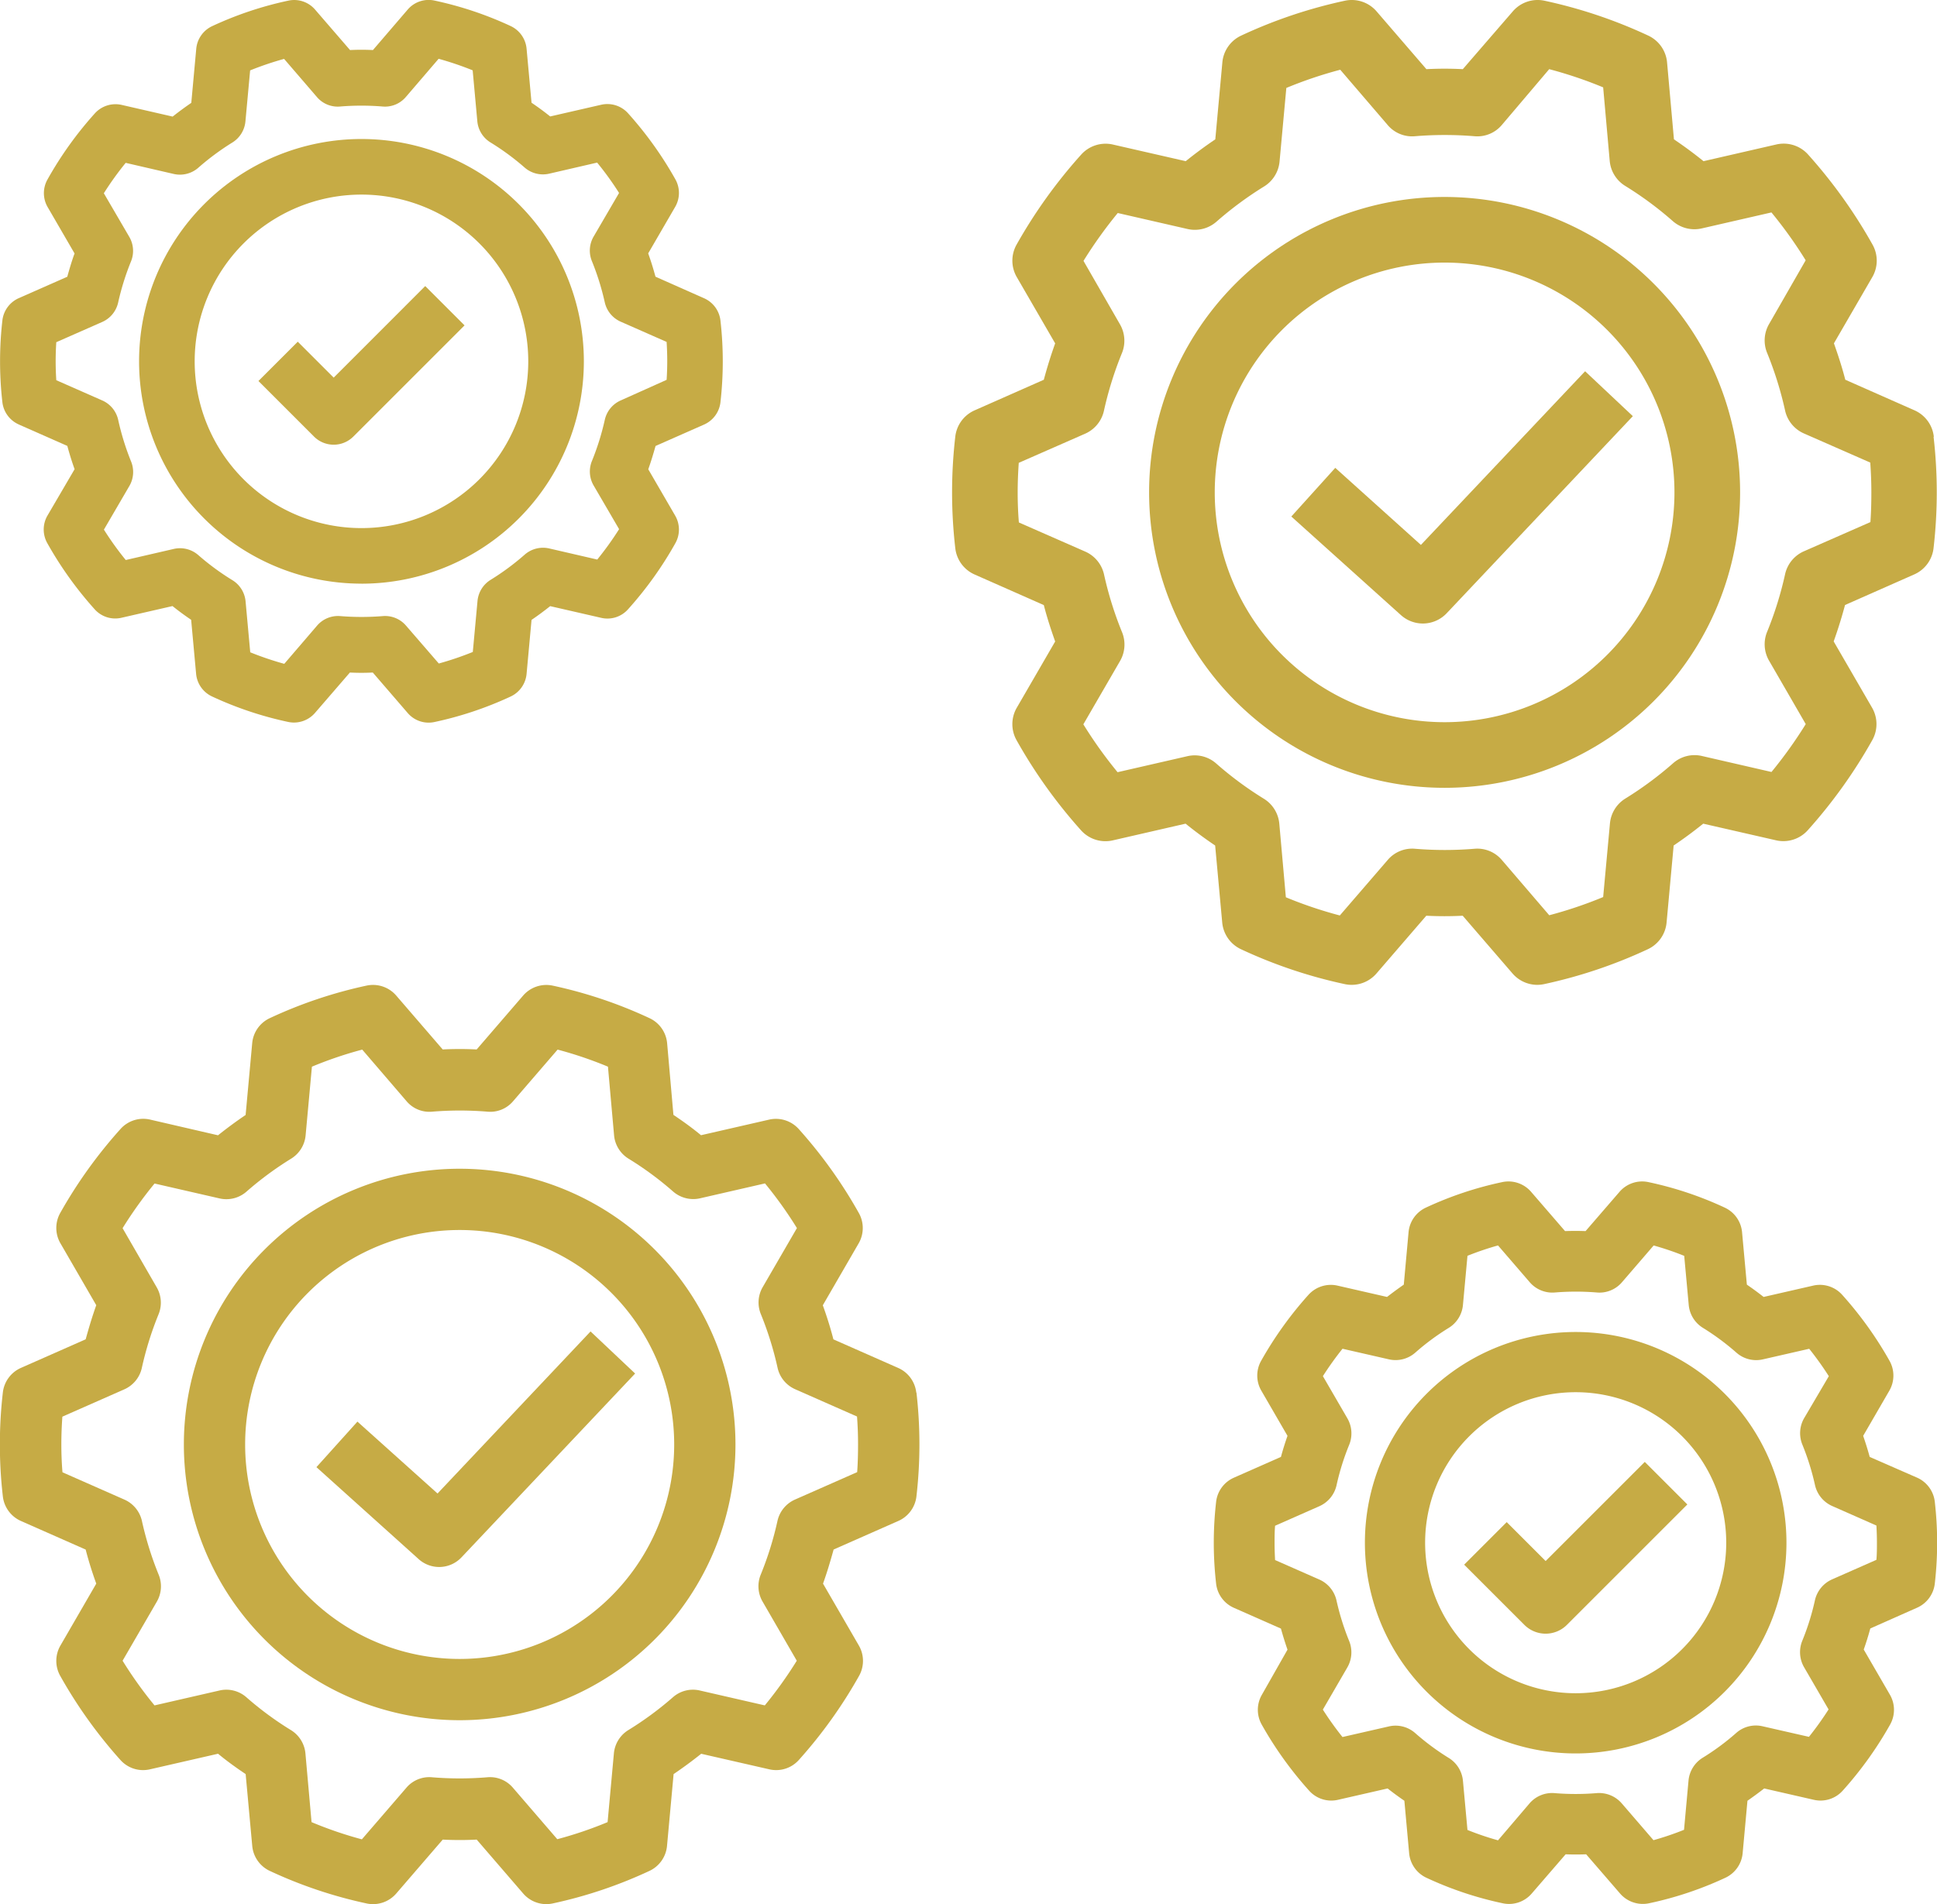 <?xml version="1.0" encoding="UTF-8"?> <svg xmlns="http://www.w3.org/2000/svg" width="53.201" height="52.309" viewBox="0 0 53.201 52.309"><g id="noun_test_1693796" transform="translate(-2.003 -4.999)"><g id="Grupo_72" data-name="Grupo 72" transform="translate(28.153 4.999)"><path id="Caminho_114" data-name="Caminho 114" d="M58.964,14a.9.9,0,0,0-.532-.728l-1.9-.84c-.09-.351-.2-.683-.312-1l1.054-1.819a.9.9,0,0,0,.007-.892,13.836,13.836,0,0,0-1.77-2.475.9.9,0,0,0-.873-.277l-2,.459c-.258-.209-.529-.409-.812-.6l-.189-2.115a.9.9,0,0,0-.519-.736,13.328,13.328,0,0,0-2.851-.958.9.9,0,0,0-.868.295L46.027,3.9a9.718,9.718,0,0,0-1,0L43.66,2.314a.9.9,0,0,0-.868-.295,13.337,13.337,0,0,0-2.85.958.9.9,0,0,0-.519.736l-.194,2.115c-.28.189-.552.39-.812.6l-2-.457a.9.9,0,0,0-.873.278,13.86,13.86,0,0,0-1.774,2.473.9.9,0,0,0,.007.891l1.054,1.82c-.115.32-.219.653-.312,1l-1.9.84a.9.9,0,0,0-.532.728,13.368,13.368,0,0,0,0,3.054.9.9,0,0,0,.532.728l1.9.84c.09.351.2.683.312,1l-1.054,1.819a.9.9,0,0,0-.007.892,13.836,13.836,0,0,0,1.77,2.475.9.9,0,0,0,.873.278l2-.459c.258.209.529.409.812.6l.194,2.115a.9.9,0,0,0,.519.736,13.328,13.328,0,0,0,2.851.958.9.9,0,0,0,.868-.295l1.367-1.585a9.718,9.718,0,0,0,1,0l1.367,1.585a.9.9,0,0,0,.684.314.925.925,0,0,0,.18-.019,13.337,13.337,0,0,0,2.85-.958.9.9,0,0,0,.519-.736l.194-2.115c.28-.189.552-.39.812-.6l2,.457a.9.9,0,0,0,.873-.278,13.86,13.86,0,0,0,1.771-2.475.9.9,0,0,0-.007-.891l-1.054-1.82c.115-.32.219-.653.312-1l1.9-.84a.9.9,0,0,0,.532-.728,13.367,13.367,0,0,0,0-3.054Zm-1.746,2.345-1.822.8a.9.9,0,0,0-.516.624,9.74,9.74,0,0,1-.493,1.584.9.9,0,0,0,.053.8l1.006,1.74a12.2,12.2,0,0,1-.941,1.315L52.6,22.77a.891.891,0,0,0-.8.2,9.731,9.731,0,0,1-1.31.969.9.9,0,0,0-.422.684l-.186,2.021a11.556,11.556,0,0,1-1.481.5l-1.3-1.516a.883.883,0,0,0-.758-.31,9.932,9.932,0,0,1-1.623,0,.883.883,0,0,0-.758.31L42.649,27.15a11.569,11.569,0,0,1-1.482-.5l-.18-2.021a.9.9,0,0,0-.423-.685,9.584,9.584,0,0,1-1.309-.968.893.893,0,0,0-.8-.2l-1.91.438a11.989,11.989,0,0,1-.94-1.315l1.007-1.738a.9.9,0,0,0,.053-.8,9.775,9.775,0,0,1-.493-1.584.9.9,0,0,0-.516-.624l-1.822-.8c-.023-.278-.033-.554-.033-.819s.01-.537.03-.819l1.822-.8a.9.9,0,0,0,.516-.624,9.74,9.74,0,0,1,.493-1.584.9.9,0,0,0-.053-.8l-1-1.74a12.2,12.2,0,0,1,.941-1.315l1.911.438a.9.9,0,0,0,.8-.2,9.732,9.732,0,0,1,1.311-.969.9.9,0,0,0,.422-.684l.186-2.021a11.557,11.557,0,0,1,1.481-.5l1.3,1.516a.878.878,0,0,0,.758.31,9.933,9.933,0,0,1,1.623,0,.879.879,0,0,0,.758-.31L48.4,3.9a11.569,11.569,0,0,1,1.482.5l.18,2.021a.9.9,0,0,0,.423.685,9.584,9.584,0,0,1,1.309.968.9.9,0,0,0,.8.2l1.91-.438a11.988,11.988,0,0,1,.94,1.315L54.44,10.9a.9.9,0,0,0-.053.8,9.775,9.775,0,0,1,.493,1.584.9.9,0,0,0,.516.624l1.822.8c.02.282.03.554.03.819s-.006.541-.026.819Z" transform="translate(-32 -2)" fill="#c6ab45"></path><path id="Caminho_115" data-name="Caminho 115" d="M46.116,8a8.116,8.116,0,1,0,8.116,8.116A8.116,8.116,0,0,0,46.116,8Zm0,14.429a6.313,6.313,0,1,1,6.313-6.313,6.313,6.313,0,0,1-6.313,6.313Z" transform="translate(-32.589 -2.589)" fill="#c6ab45"></path><path id="Caminho_118" data-name="Caminho 118" d="M45.89,18.08l-2.352-2.117L42.331,17.3l3.007,2.705a.9.9,0,0,0,1.263-.051l5.11-5.411L50.4,13.309Z" transform="translate(-33.014 -3.11)" fill="#c6ab45"></path></g><g id="Grupo_73" data-name="Grupo 73" transform="translate(2.003 4.999)"><path id="Caminho_116" data-name="Caminho 116" d="M2.514,13.661l1.332.588c.06.223.126.434.2.64L3.3,16.164a.764.764,0,0,0-.005.755,10.111,10.111,0,0,0,1.3,1.816.756.756,0,0,0,.74.235l1.4-.321c.163.131.334.257.512.377l.136,1.483a.764.764,0,0,0,.439.624,9.773,9.773,0,0,0,2.093.7.764.764,0,0,0,.734-.249l.958-1.109a6.176,6.176,0,0,0,.629,0l.958,1.111a.758.758,0,0,0,.734.249,9.765,9.765,0,0,0,2.092-.7.764.764,0,0,0,.44-.624l.136-1.482q.266-.181.512-.378l1.4.321a.755.755,0,0,0,.739-.235,10.061,10.061,0,0,0,1.3-1.816.764.764,0,0,0-.005-.755l-.74-1.275c.073-.205.138-.417.2-.64l1.332-.588a.764.764,0,0,0,.451-.616,9.917,9.917,0,0,0,0-2.239.764.764,0,0,0-.451-.616L20,9.6c-.06-.223-.126-.434-.2-.64l.74-1.275a.764.764,0,0,0,.008-.757,10.111,10.111,0,0,0-1.3-1.816.764.764,0,0,0-.74-.235l-1.4.321c-.163-.131-.334-.257-.512-.377l-.136-1.483a.764.764,0,0,0-.439-.624,9.773,9.773,0,0,0-2.093-.7.757.757,0,0,0-.734.249L12.24,3.374a6.176,6.176,0,0,0-.629,0l-.958-1.109a.757.757,0,0,0-.734-.249,9.765,9.765,0,0,0-2.092.7.764.764,0,0,0-.44.624L7.251,4.825c-.177.121-.348.247-.512.377l-1.4-.321a.764.764,0,0,0-.739.235A10.061,10.061,0,0,0,3.3,6.932a.764.764,0,0,0,.005.755l.74,1.275c-.076.205-.138.417-.2.64l-1.332.588a.764.764,0,0,0-.451.616,9.917,9.917,0,0,0,0,2.239.764.764,0,0,0,.454.616ZM3.543,11.4l1.262-.556a.764.764,0,0,0,.436-.529,7.112,7.112,0,0,1,.353-1.132.764.764,0,0,0-.045-.675l-.7-1.2a8.623,8.623,0,0,1,.6-.835l1.32.305a.764.764,0,0,0,.676-.172,6.991,6.991,0,0,1,.936-.693.764.764,0,0,0,.357-.58l.129-1.4A8.574,8.574,0,0,1,9.8,3.617l.9,1.046a.75.75,0,0,0,.643.262,7.145,7.145,0,0,1,1.158,0,.751.751,0,0,0,.643-.262l.9-1.049a8.642,8.642,0,0,1,.935.317l.128,1.4a.764.764,0,0,0,.36.58,6.928,6.928,0,0,1,.935.687.764.764,0,0,0,.676.173l1.32-.305A8.369,8.369,0,0,1,19,7.3l-.7,1.2a.764.764,0,0,0-.045.675,7.112,7.112,0,0,1,.353,1.132.764.764,0,0,0,.436.529l1.262.556c.011.179.017.352.017.521s-.005.342-.017.521L19.045,13a.764.764,0,0,0-.436.529,7.111,7.111,0,0,1-.353,1.132.764.764,0,0,0,.045.675l.7,1.2a8.623,8.623,0,0,1-.6.835l-1.32-.305a.764.764,0,0,0-.676.173,6.906,6.906,0,0,1-.935.691.764.764,0,0,0-.358.58l-.129,1.4a8.574,8.574,0,0,1-.934.317l-.9-1.04a.756.756,0,0,0-.643-.262,7.323,7.323,0,0,1-1.158,0,.757.757,0,0,0-.643.262l-.9,1.049a8.641,8.641,0,0,1-.935-.317l-.128-1.4a.764.764,0,0,0-.36-.58,6.928,6.928,0,0,1-.935-.687.764.764,0,0,0-.676-.173l-1.32.305a8.369,8.369,0,0,1-.6-.835l.7-1.2a.764.764,0,0,0,.045-.675,7.112,7.112,0,0,1-.353-1.141A.764.764,0,0,0,4.805,13l-1.262-.556q-.017-.265-.017-.518c0-.17.005-.342.017-.521Z" transform="translate(-1.997 -1.999)" fill="#c6ab45"></path><path id="Caminho_117" data-name="Caminho 117" d="M13.108,19.217A6.108,6.108,0,1,0,7,13.108a6.108,6.108,0,0,0,6.108,6.108Zm0-10.689a4.581,4.581,0,1,1-4.581,4.581,4.581,4.581,0,0,1,4.581-4.581Z" transform="translate(-3.18 -3.182)" fill="#c6ab45"></path><path id="Caminho_119" data-name="Caminho 119" d="M13.36,16.65a.763.763,0,0,0,.54-.224l3.054-3.054-1.08-1.08L13.36,14.807l-.987-.987-1.08,1.08,1.527,1.527A.764.764,0,0,0,13.36,16.65Z" transform="translate(-4.195 -4.433)" fill="#c6ab45"></path></g><g id="Grupo_75" data-name="Grupo 75" transform="translate(2.003 32.057)"><path id="Caminho_123" data-name="Caminho 123" d="M57.166,13.2a.842.842,0,0,0-.5-.679l-1.776-.784c-.084-.327-.183-.637-.291-.936l.984-1.7a.842.842,0,0,0,.007-.832,12.914,12.914,0,0,0-1.652-2.31.842.842,0,0,0-.815-.258l-1.869.428c-.241-.2-.494-.382-.758-.559L50.323,3.6a.842.842,0,0,0-.484-.687,12.439,12.439,0,0,0-2.661-.894.842.842,0,0,0-.811.275L45.092,3.773a9.07,9.07,0,0,0-.933,0l-1.276-1.48a.842.842,0,0,0-.811-.275,12.448,12.448,0,0,0-2.66.894.842.842,0,0,0-.485.687l-.181,1.974c-.262.177-.515.364-.758.558L36.124,5.7a.837.837,0,0,0-.815.259,12.936,12.936,0,0,0-1.656,2.308.842.842,0,0,0,.007.832l.984,1.7c-.108.3-.2.609-.291.937l-1.775.784a.842.842,0,0,0-.5.679,12.477,12.477,0,0,0,0,2.85.842.842,0,0,0,.5.679l1.775.784c.084.327.183.637.291.936l-.984,1.7a.842.842,0,0,0-.007.832,12.913,12.913,0,0,0,1.652,2.31.835.835,0,0,0,.815.259l1.869-.428c.241.2.494.382.758.559l.181,1.974a.842.842,0,0,0,.484.687,12.439,12.439,0,0,0,2.661.894.842.842,0,0,0,.811-.275l1.276-1.48a9.07,9.07,0,0,0,.933,0l1.276,1.48a.842.842,0,0,0,.638.293.863.863,0,0,0,.168-.018,12.448,12.448,0,0,0,2.66-.894.842.842,0,0,0,.485-.687l.181-1.974c.262-.177.515-.364.758-.558l1.869.427a.836.836,0,0,0,.815-.259,12.936,12.936,0,0,0,1.653-2.31.842.842,0,0,0-.007-.832l-.984-1.7c.108-.3.2-.609.291-.937l1.775-.784a.842.842,0,0,0,.5-.679,12.476,12.476,0,0,0,0-2.85Zm-1.63,2.188-1.7.75a.842.842,0,0,0-.481.582,9.091,9.091,0,0,1-.46,1.478.842.842,0,0,0,.05.744l.939,1.624a11.385,11.385,0,0,1-.878,1.227l-1.784-.409a.832.832,0,0,0-.744.189,9.082,9.082,0,0,1-1.223.9.842.842,0,0,0-.394.639L48.688,25a10.786,10.786,0,0,1-1.382.469L46.09,24.058a.824.824,0,0,0-.708-.29,9.27,9.27,0,0,1-1.515,0,.824.824,0,0,0-.708.29l-1.22,1.415A10.8,10.8,0,0,1,40.557,25l-.168-1.886a.842.842,0,0,0-.395-.64,8.946,8.946,0,0,1-1.222-.9.833.833,0,0,0-.745-.19l-1.783.409a11.189,11.189,0,0,1-.877-1.227l.94-1.622a.842.842,0,0,0,.05-.744,9.125,9.125,0,0,1-.46-1.479.842.842,0,0,0-.481-.582l-1.7-.75c-.022-.259-.031-.517-.031-.764s.009-.5.028-.764l1.7-.75a.842.842,0,0,0,.481-.582,9.09,9.09,0,0,1,.46-1.478.842.842,0,0,0-.05-.744l-.937-1.624a11.385,11.385,0,0,1,.878-1.227l1.784.409a.837.837,0,0,0,.744-.189A9.083,9.083,0,0,1,40,6.771a.842.842,0,0,0,.394-.639l.173-1.886a10.786,10.786,0,0,1,1.382-.469l1.215,1.415a.82.82,0,0,0,.708.29,9.27,9.27,0,0,1,1.515,0,.821.821,0,0,0,.708-.29l1.22-1.415a10.8,10.8,0,0,1,1.383.469l.168,1.886a.842.842,0,0,0,.395.64,8.945,8.945,0,0,1,1.222.9.842.842,0,0,0,.745.19l1.783-.409a11.189,11.189,0,0,1,.877,1.227l-.94,1.622a.842.842,0,0,0-.05.744,9.124,9.124,0,0,1,.46,1.479.842.842,0,0,0,.481.582l1.7.75c.019.263.028.517.028.764s-.006.505-.024.764Z" transform="translate(-32 -2)" fill="#c6ab45"></path><path id="Caminho_124" data-name="Caminho 124" d="M45.575,8a7.575,7.575,0,1,0,7.575,7.575A7.575,7.575,0,0,0,45.575,8Zm0,13.467a5.892,5.892,0,1,1,5.892-5.892A5.892,5.892,0,0,1,45.575,21.467Z" transform="translate(-32.95 -2.95)" fill="#c6ab45"></path><path id="Caminho_125" data-name="Caminho 125" d="M45.652,17.762l-2.2-1.975-1.126,1.251,2.806,2.525a.842.842,0,0,0,1.178-.047l4.769-5.05-1.224-1.156Z" transform="translate(-33.635 -3.79)" fill="#c6ab45"></path></g><g id="Grupo_74" data-name="Grupo 74" transform="translate(35.356 37.454)"><path id="Caminho_120" data-name="Caminho 120" d="M57.3,48.71a.827.827,0,0,0,.488-.667,9.877,9.877,0,0,0,0-2.24.827.827,0,0,0-.488-.667L56,44.567c-.055-.2-.115-.392-.18-.579l.719-1.241a.827.827,0,0,0,.007-.817,10.167,10.167,0,0,0-1.3-1.814.821.821,0,0,0-.8-.255l-1.36.311q-.222-.175-.46-.338l-.132-1.44a.827.827,0,0,0-.476-.676,9.67,9.67,0,0,0-2.093-.7.82.82,0,0,0-.8.27l-.929,1.075c-.187-.007-.376-.007-.564,0l-.929-1.075a.82.82,0,0,0-.8-.27,9.7,9.7,0,0,0-2.093.7.827.827,0,0,0-.476.676l-.131,1.44q-.237.165-.46.338l-1.36-.311a.827.827,0,0,0-.8.255,10.167,10.167,0,0,0-1.3,1.814.827.827,0,0,0,.007.817l.719,1.241c-.065.186-.126.378-.18.579l-1.293.571a.827.827,0,0,0-.488.667,9.878,9.878,0,0,0,0,2.24.827.827,0,0,0,.488.667l1.293.571c.055.2.115.392.18.579L39.306,51.1a.827.827,0,0,0-.007.817,10.137,10.137,0,0,0,1.3,1.814.816.816,0,0,0,.8.255l1.36-.311q.222.175.46.338l.131,1.441a.827.827,0,0,0,.476.675,9.67,9.67,0,0,0,2.093.7.82.82,0,0,0,.8-.27l.929-1.075c.187.007.376.007.564,0l.929,1.075a.827.827,0,0,0,.8.27,9.7,9.7,0,0,0,2.093-.7.827.827,0,0,0,.476-.675l.132-1.441q.237-.165.46-.338l1.36.311a.818.818,0,0,0,.8-.255,10.137,10.137,0,0,0,1.3-1.814.827.827,0,0,0-.007-.817l-.719-1.241c.065-.186.126-.378.18-.579Zm-2.331-.78a.827.827,0,0,0-.473.572,6.786,6.786,0,0,1-.347,1.113.827.827,0,0,0,.049.731l.672,1.158a8.71,8.71,0,0,1-.539.753l-1.269-.289a.813.813,0,0,0-.732.185,6.647,6.647,0,0,1-.92.68.827.827,0,0,0-.387.629L50.9,54.811a8.088,8.088,0,0,1-.839.285l-.869-1.008a.821.821,0,0,0-.7-.284,7.065,7.065,0,0,1-1.138,0,.818.818,0,0,0-.7.284L45.791,55.1a8.022,8.022,0,0,1-.839-.285l-.124-1.349a.827.827,0,0,0-.388-.628,6.806,6.806,0,0,1-.92-.681.814.814,0,0,0-.732-.185l-1.269.29a8.709,8.709,0,0,1-.539-.753l.672-1.158a.827.827,0,0,0,.049-.731,6.9,6.9,0,0,1-.347-1.113.827.827,0,0,0-.472-.572L39.668,47.4c-.009-.165-.014-.317-.014-.471s0-.309.014-.471l1.214-.536a.827.827,0,0,0,.473-.572,6.787,6.787,0,0,1,.347-1.113.827.827,0,0,0-.049-.731l-.672-1.158a8.708,8.708,0,0,1,.539-.753l1.269.29a.82.82,0,0,0,.732-.185,6.647,6.647,0,0,1,.92-.68.827.827,0,0,0,.387-.629l.124-1.349a8.09,8.09,0,0,1,.839-.285l.869,1.008a.819.819,0,0,0,.7.284,7.065,7.065,0,0,1,1.138,0,.812.812,0,0,0,.7-.284l.868-1.007a8.022,8.022,0,0,1,.839.285l.124,1.349a.827.827,0,0,0,.388.628,6.806,6.806,0,0,1,.92.681.819.819,0,0,0,.732.185l1.269-.29a8.709,8.709,0,0,1,.539.753L54.2,43.5a.827.827,0,0,0-.049.731,6.9,6.9,0,0,1,.347,1.113.827.827,0,0,0,.472.572l1.214.536c.009.165.014.317.014.471s0,.309-.014.471Z" transform="translate(-38 -36.997)" fill="#c6ab45"></path><path id="Caminho_121" data-name="Caminho 121" d="M48.789,42a5.789,5.789,0,1,0,5.789,5.789A5.789,5.789,0,0,0,48.789,42Zm0,9.924a4.135,4.135,0,1,1,4.135-4.135,4.135,4.135,0,0,1-4.135,4.135Z" transform="translate(-38.865 -37.862)" fill="#c6ab45"></path><path id="Caminho_126" data-name="Caminho 126" d="M13.532,17.013a.827.827,0,0,0,.585-.242l3.308-3.308-1.169-1.169-2.723,2.723-1.069-1.069-1.169,1.169,1.654,1.654A.827.827,0,0,0,13.532,17.013Z" transform="translate(-4.434 -4.587)" fill="#c6ab45"></path></g></g></svg> 